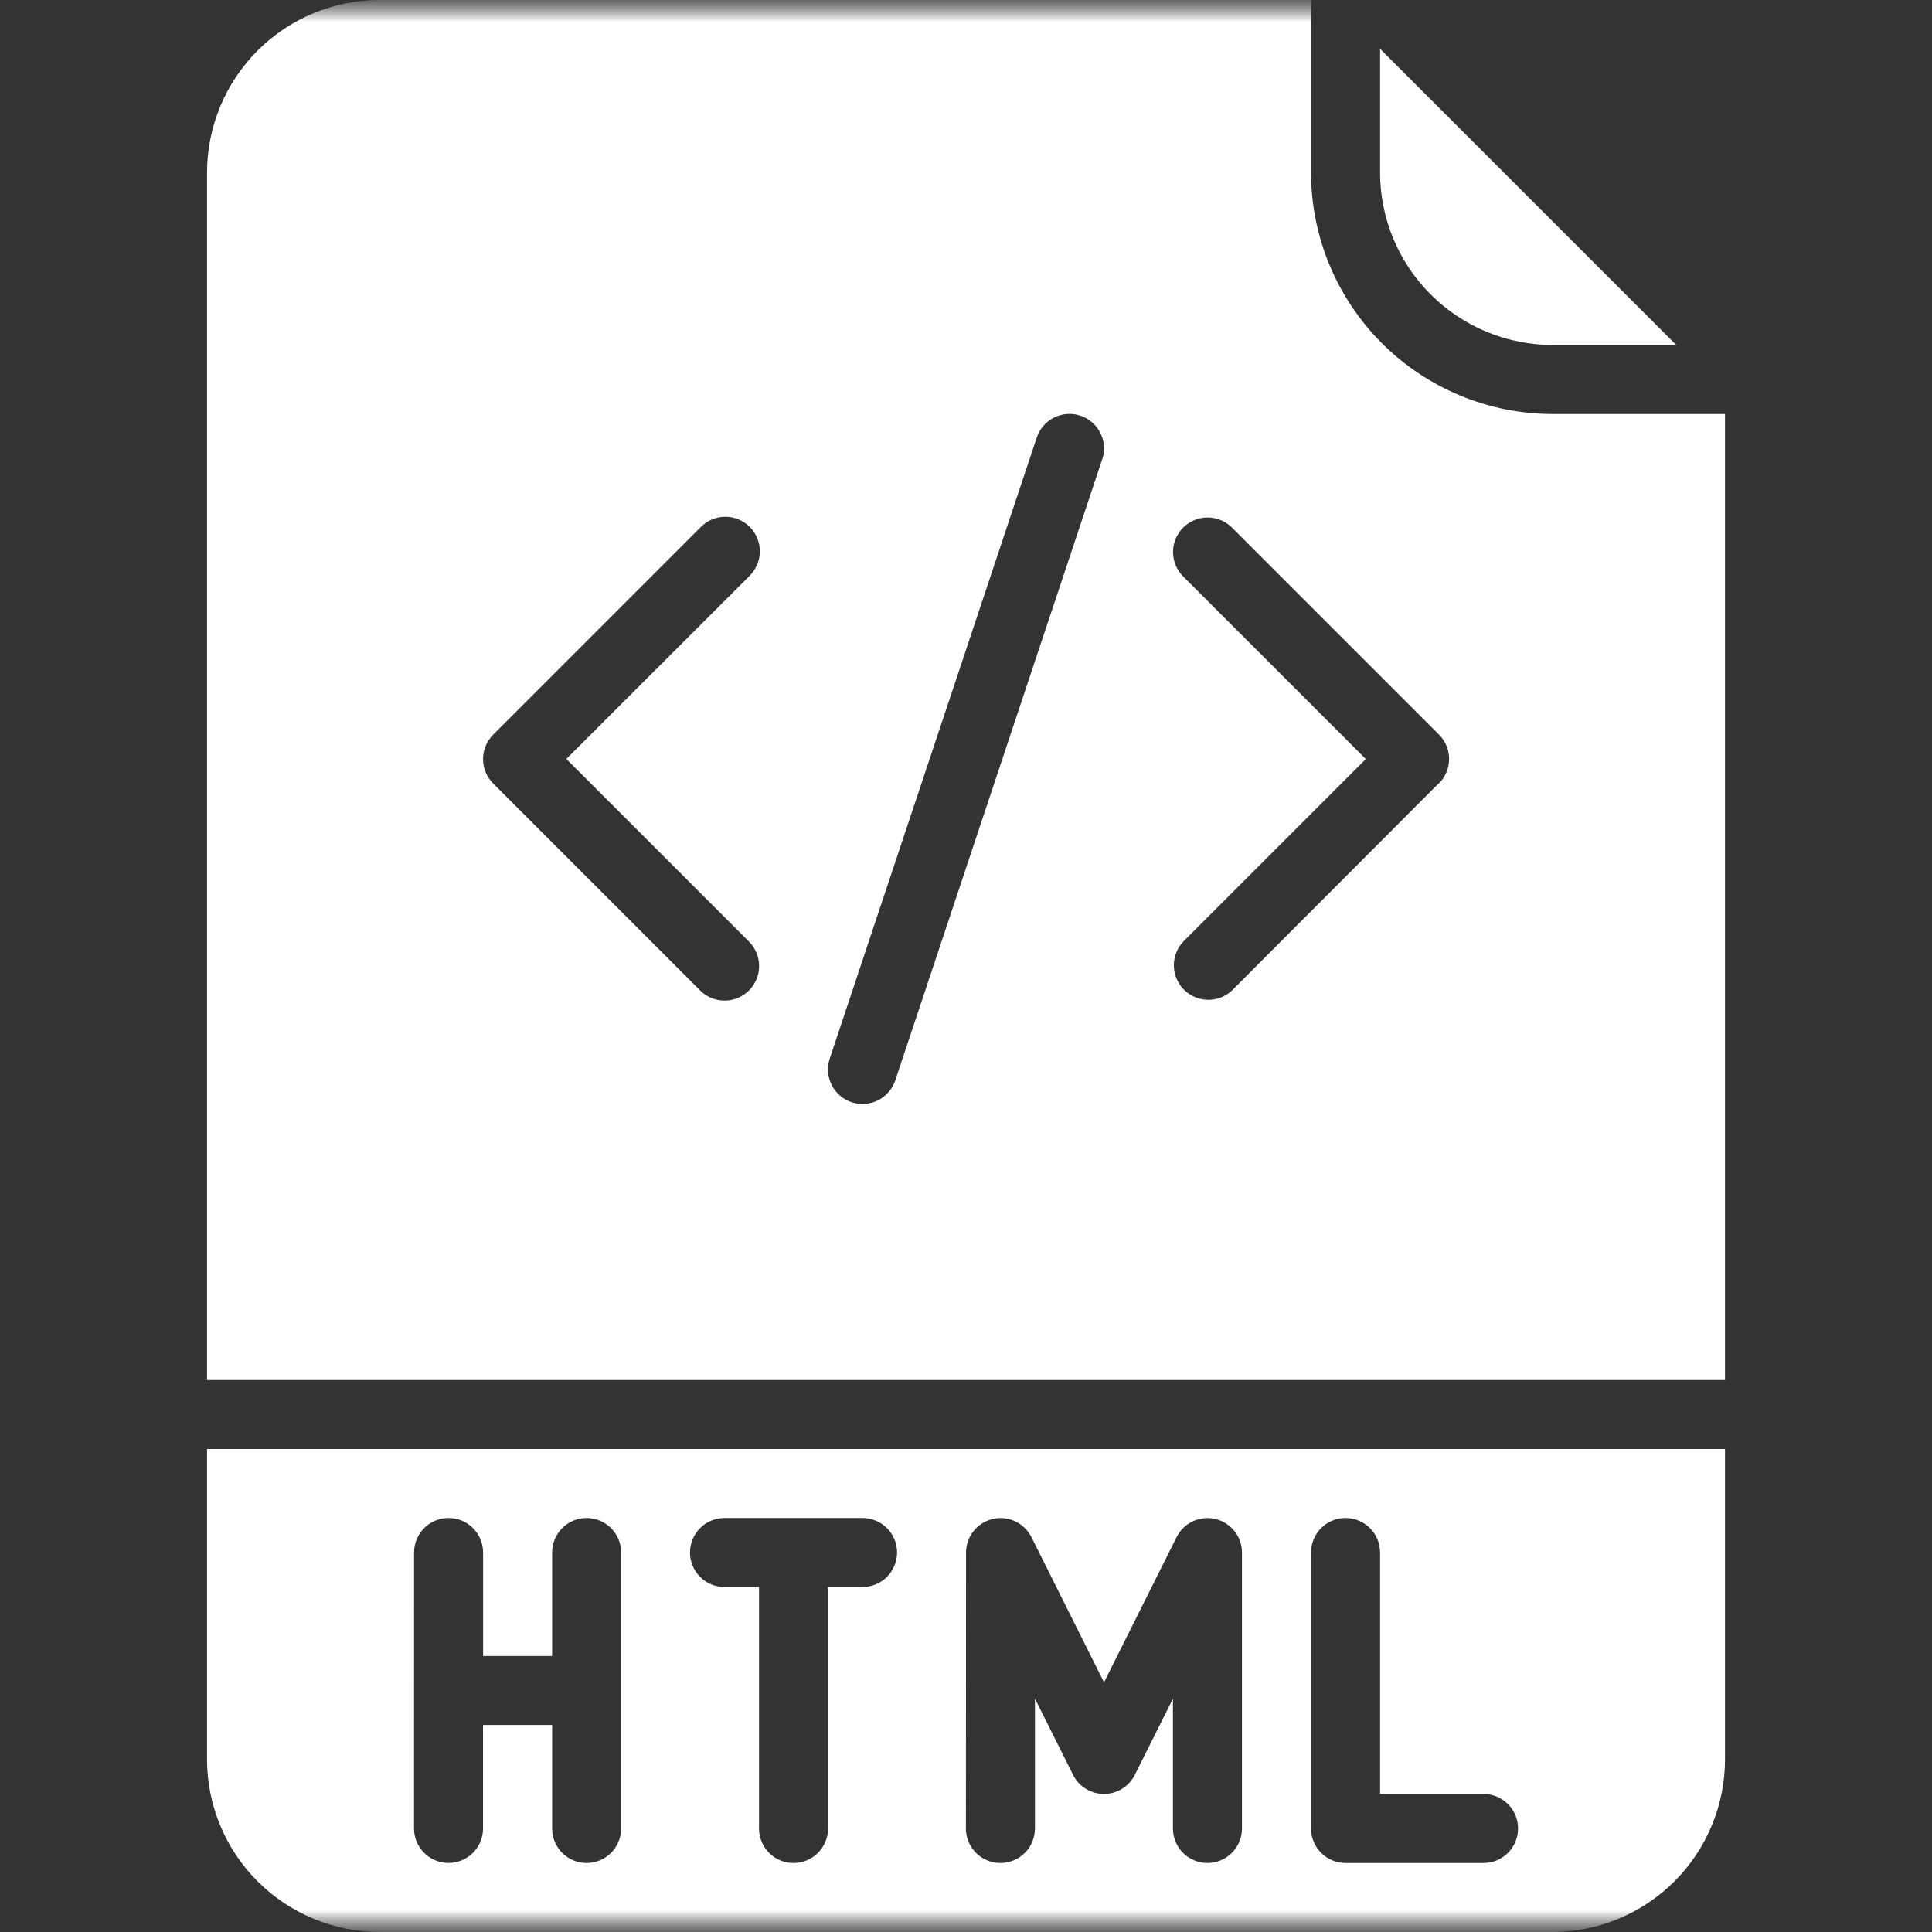 <svg width="44" height="44" viewBox="0 0 44 44" fill="none" xmlns="http://www.w3.org/2000/svg">
<rect x="0" y="0" width="44" height="44" fill="#333333" stroke="none"/>
<g clip-path="url(#clip0_475_5327)">
<mask id="mask0_475_5327" style="mask-type:luminance" maskUnits="userSpaceOnUse" x="0" y="0" width="44" height="44">
<path d="M44 0H0V44H44V0Z" fill="white"/>
</mask>
<g mask="url(#mask0_475_5327)">
<mask id="mask1_475_5327" style="mask-type:luminance" maskUnits="userSpaceOnUse" x="0" y="0" width="44" height="44">
<path d="M44 0H0V44H44V0Z" fill="white"/>
</mask>
<g mask="url(#mask1_475_5327)">
<path d="M29.858 3.929V0H8.644C7.602 0.001 6.603 0.415 5.867 1.152C5.13 1.889 4.716 2.887 4.715 3.929V31.429H39.286V9.429H35.358C33.9 9.427 32.502 8.847 31.471 7.816C30.439 6.785 29.859 5.387 29.858 3.929ZM17.058 21.444C17.205 21.592 17.288 21.792 17.288 22C17.288 22.209 17.205 22.409 17.058 22.557C16.91 22.705 16.71 22.788 16.501 22.788C16.293 22.788 16.092 22.705 15.945 22.557L11.231 17.843C11.084 17.696 11.001 17.496 11.001 17.288C11.001 17.079 11.084 16.879 11.231 16.732L15.945 12.018C16.017 11.941 16.103 11.879 16.2 11.836C16.296 11.794 16.4 11.771 16.505 11.769C16.61 11.767 16.715 11.786 16.813 11.826C16.91 11.865 16.999 11.924 17.074 11.998C17.148 12.072 17.207 12.161 17.247 12.258C17.287 12.356 17.306 12.46 17.305 12.566C17.303 12.671 17.281 12.775 17.238 12.871C17.196 12.968 17.134 13.055 17.058 13.127L12.898 17.285L17.058 21.444ZM25.103 10.457L20.389 24.606C20.356 24.704 20.304 24.794 20.236 24.872C20.169 24.95 20.086 25.014 19.994 25.06C19.901 25.106 19.801 25.133 19.698 25.14C19.595 25.148 19.491 25.134 19.393 25.102C19.295 25.069 19.205 25.017 19.127 24.949C19.049 24.881 18.985 24.799 18.939 24.706C18.893 24.614 18.866 24.513 18.859 24.41C18.852 24.307 18.865 24.204 18.898 24.106L23.612 9.963C23.678 9.765 23.82 9.602 24.007 9.509C24.194 9.416 24.41 9.401 24.607 9.467C24.805 9.534 24.968 9.676 25.061 9.863C25.154 10.049 25.169 10.265 25.103 10.463V10.457ZM32.77 17.836L28.058 22.557C27.909 22.697 27.712 22.773 27.508 22.77C27.303 22.766 27.109 22.684 26.964 22.54C26.82 22.395 26.738 22.2 26.734 21.996C26.731 21.792 26.807 21.595 26.947 21.446L31.106 17.287L26.945 13.127C26.797 12.979 26.715 12.779 26.715 12.571C26.715 12.362 26.798 12.162 26.946 12.015C27.093 11.868 27.294 11.785 27.502 11.785C27.711 11.785 27.91 11.868 28.058 12.016L32.772 16.73C32.919 16.877 33.002 17.077 33.002 17.285C33.002 17.494 32.919 17.694 32.772 17.841L32.77 17.836Z" fill="white"/>
<path d="M35.359 7.857H38.176L31.43 1.111V3.929C31.431 4.971 31.845 5.969 32.582 6.705C33.319 7.442 34.317 7.856 35.359 7.857Z" fill="white"/>
<path d="M4.715 40.071C4.716 41.112 5.13 42.111 5.867 42.847C6.603 43.583 7.601 43.998 8.643 43.999H35.358C36.399 43.998 37.398 43.583 38.134 42.847C38.87 42.111 39.285 41.112 39.286 40.071V33H4.715V40.071ZM29.858 35.357C29.858 35.148 29.941 34.949 30.088 34.801C30.235 34.654 30.435 34.571 30.644 34.571C30.852 34.571 31.052 34.654 31.2 34.801C31.347 34.949 31.43 35.148 31.43 35.357V40.857H33.787C33.995 40.857 34.195 40.94 34.343 41.087C34.49 41.235 34.573 41.434 34.573 41.643C34.573 41.852 34.49 42.051 34.343 42.199C34.195 42.346 33.995 42.429 33.787 42.429H30.644C30.435 42.429 30.235 42.346 30.088 42.199C29.941 42.051 29.858 41.852 29.858 41.643V35.357ZM22.001 35.357C22.001 35.18 22.061 35.009 22.171 34.87C22.281 34.732 22.434 34.634 22.606 34.594C22.778 34.553 22.959 34.571 23.119 34.646C23.279 34.721 23.409 34.847 23.489 35.005L25.143 38.314L26.797 35.005C26.876 34.847 27.007 34.721 27.167 34.646C27.327 34.571 27.508 34.553 27.68 34.594C27.852 34.634 28.005 34.732 28.115 34.87C28.225 35.009 28.285 35.18 28.285 35.357V41.643C28.285 41.852 28.202 42.051 28.055 42.199C27.907 42.346 27.707 42.429 27.499 42.429C27.29 42.429 27.09 42.346 26.943 42.199C26.796 42.051 26.713 41.852 26.713 41.643V38.686L25.844 40.423C25.779 40.553 25.678 40.663 25.554 40.739C25.43 40.816 25.287 40.856 25.141 40.856C24.996 40.856 24.853 40.816 24.729 40.739C24.605 40.663 24.504 40.553 24.439 40.423L23.57 38.686V41.643C23.57 41.852 23.487 42.051 23.34 42.199C23.192 42.346 22.992 42.429 22.784 42.429C22.575 42.429 22.375 42.346 22.228 42.199C22.081 42.051 21.998 41.852 21.998 41.643L22.001 35.357ZM16.501 34.571H19.644C19.852 34.571 20.052 34.654 20.2 34.801C20.347 34.949 20.43 35.148 20.43 35.357C20.43 35.566 20.347 35.765 20.2 35.913C20.052 36.06 19.852 36.143 19.644 36.143H18.858V41.643C18.858 41.852 18.775 42.051 18.628 42.199C18.48 42.346 18.28 42.429 18.072 42.429C17.863 42.429 17.663 42.346 17.516 42.199C17.369 42.051 17.286 41.852 17.286 41.643V36.143H16.5C16.291 36.143 16.091 36.06 15.944 35.913C15.797 35.765 15.714 35.566 15.714 35.357C15.714 35.148 15.797 34.949 15.944 34.801C16.091 34.654 16.292 34.571 16.501 34.571ZM9.43 35.357C9.43 35.148 9.513 34.949 9.66 34.801C9.807 34.654 10.007 34.571 10.216 34.571C10.424 34.571 10.624 34.654 10.772 34.801C10.919 34.949 11.002 35.148 11.002 35.357V37.714H12.574V35.357C12.574 35.148 12.657 34.949 12.804 34.801C12.951 34.654 13.151 34.571 13.36 34.571C13.568 34.571 13.768 34.654 13.916 34.801C14.063 34.949 14.146 35.148 14.146 35.357V41.643C14.146 41.852 14.063 42.051 13.916 42.199C13.768 42.346 13.568 42.429 13.36 42.429C13.151 42.429 12.951 42.346 12.804 42.199C12.657 42.051 12.574 41.852 12.574 41.643V39.285H11.001V41.642C11.001 41.85 10.918 42.05 10.771 42.198C10.623 42.345 10.423 42.428 10.215 42.428C10.006 42.428 9.806 42.345 9.659 42.198C9.512 42.05 9.429 41.85 9.429 41.642L9.43 35.357Z" fill="white"/>
</g>
</g>
</g>
<defs>
<clipPath id="clip0_475_5327">
<rect width="44" height="44" fill="white"/>
</clipPath>
</defs>
</svg>
